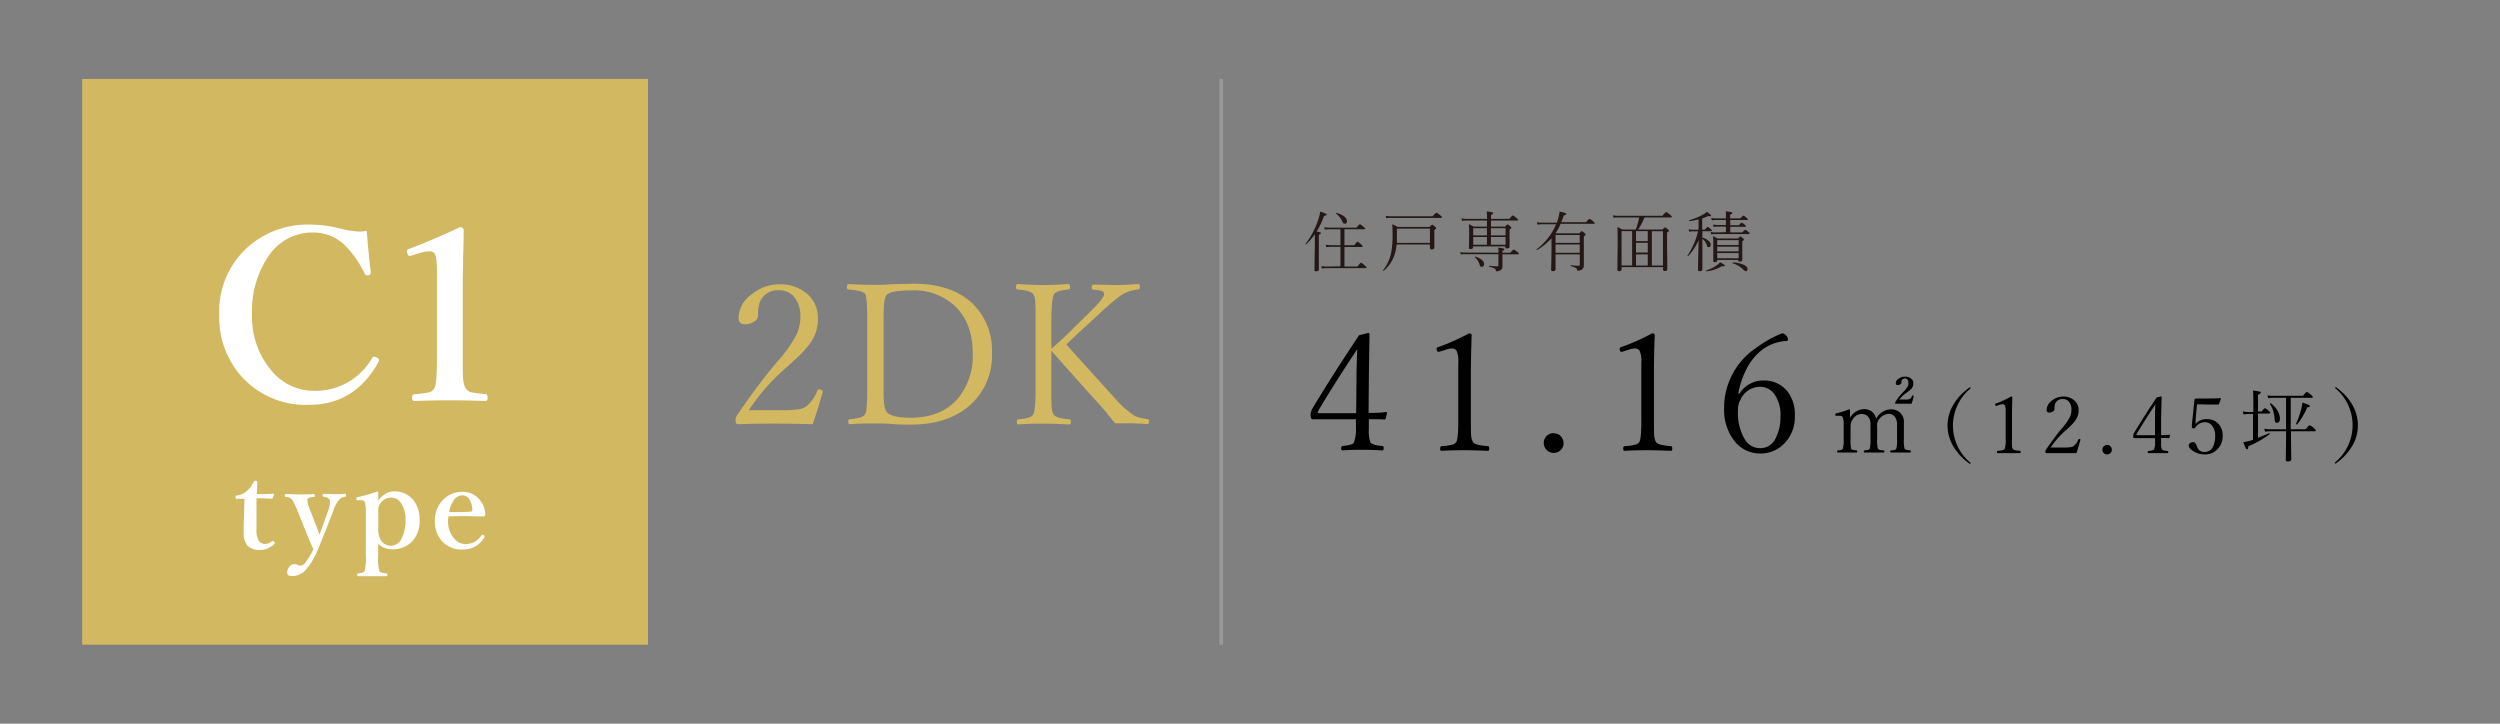<svg xmlns="http://www.w3.org/2000/svg" viewBox="0 0 450 130.26"><rect x="0" y="0" width="450" height="130.26" fill="#808080" stroke="none"/><defs><style>.cls-1,.cls-3{fill:none;}.cls-2{fill:#d2b861;}.cls-3{stroke:#999;stroke-width:0.67px;}.cls-4{fill:#fff;}.cls-5{fill:#231815;}</style></defs><g id="レイヤー_2" data-name="レイヤー 2"><g id="レイヤー_1-2" data-name="レイヤー 1"><rect class="cls-1" width="450" height="130.26"/><path class="cls-2" d="M146.29,76.36q-3.39-.1-6.78-.11t-6.68.11c-.29,0-.43-.23-.43-.68a1.59,1.59,0,0,1,.24-.88q3.57-5.26,6.68-9L140,65a22.55,22.55,0,0,0,3.42-4.89,7.21,7.21,0,0,0,.64-3,5.35,5.35,0,0,0-1.23-3.8,3.45,3.45,0,0,0-2.6-1.06,3.52,3.52,0,0,0-3.42,2,6.54,6.54,0,0,0-.35,2.52,1.37,1.37,0,0,1-.81,1.18,3,3,0,0,1-1.61.42c-.73,0-1.1-.42-1.1-1.25a5.43,5.43,0,0,1,2.45-4.2,7.63,7.63,0,0,1,4.84-1.74,7.36,7.36,0,0,1,5.2,1.84,5.59,5.59,0,0,1,1.79,4.27,7.33,7.33,0,0,1-1,3.92,18.75,18.75,0,0,1-3.43,3.8l-1.09,1a37.25,37.25,0,0,0-6.91,7.82h5.9a18,18,0,0,0,3.24-.19,3,3,0,0,0,1.27-.55,6.71,6.71,0,0,0,1.93-2.78c.06-.16.16-.24.27-.24a1,1,0,0,1,.47.12c.14.07.21.14.21.22l0,.2Q147.16,73.83,146.29,76.36Z"/><path class="cls-2" d="M164.27,51.06q7.3,0,11.08,3.87a11.7,11.7,0,0,1,3.2,8.57,11.88,11.88,0,0,1-4.37,9.79q-3.9,3.13-10.2,3.14c-1.13,0-2.26,0-3.4-.11s-2.27-.1-3.32-.1c-1.21,0-2.63,0-4.27.14-.2,0-.31-.16-.31-.47s.11-.43.31-.45c1.5-.1,2.4-.38,2.71-.85s.4-2,.4-4.67V57.47c0-2.61-.12-4.12-.35-4.53s-1.23-.69-3-.82c-.21,0-.32-.16-.32-.41s.11-.58.32-.58c1.88.1,3.35.14,4.4.14.9,0,2,0,3.25-.1Zm-5.22,6.41V70.79c0,1.81.19,2.95.57,3.4q.91,1,4.29,1,5.61,0,8.62-3.59a12,12,0,0,0,2.56-8q0-5.64-3.43-8.72a10.8,10.8,0,0,0-7.49-2.61c-2.72,0-4.27.31-4.65.92S159.05,55.12,159.05,57.47Z"/><path class="cls-2" d="M189.25,63.14v7.35c0,1.63,0,2.68.09,3.14a2.3,2.3,0,0,0,.34,1c.25.42,1.17.71,2.78.85.21,0,.31.17.31.45s-.1.47-.31.47c-1.92-.1-3.46-.14-4.63-.14s-2.81,0-4.5.14c-.2,0-.31-.16-.31-.47s.11-.43.31-.45c1.48-.12,2.36-.4,2.64-.85s.44-2.06.44-4.67V57.47q0-2.73-.09-3.51a2.46,2.46,0,0,0-.31-1c-.32-.45-1.26-.73-2.85-.85-.18,0-.28-.16-.28-.41s.1-.58.28-.58c1.54.12,3.09.18,4.67.18s2.95-.06,4.44-.18c.22,0,.33.19.33.58s-.11.39-.33.41c-1.44.15-2.29.44-2.55.85s-.47,2-.47,4.5v5.32c1-.87,2-1.77,2.95-2.7l3.9-3.84c1.76-1.7,2.64-2.8,2.64-3.31a.55.55,0,0,0-.38-.54,7.92,7.92,0,0,0-1.51-.24.37.37,0,0,1-.35-.42c0-.33.12-.5.37-.5,1.64,0,2.94.07,3.9.07,1.22,0,2.59-.06,4.09-.18.21,0,.31.18.31.54s-.11.43-.33.45a7,7,0,0,0-3,1,43.27,43.27,0,0,0-4.2,3.59l-3.4,3.12-1.35,1.27c-.52.48-.84.79-.95.9q.63.75,8.62,9.56a17.45,17.45,0,0,0,3.66,3.29,6.93,6.93,0,0,0,2.29.58c.21,0,.31.17.31.45s-.1.47-.31.47c-1-.1-2.09-.14-3.21-.14s-1.88,0-2.59,0c-1.12-1.43-2.16-2.69-3.14-3.76Q195.69,70.41,189.25,63.14Z"/><line class="cls-3" x1="219.82" y1="14.21" x2="219.82" y2="116.05"/><rect class="cls-2" x="14.8" y="14.21" width="101.84" height="101.84"/><path class="cls-4" d="M66,41.56q.26,3.24.73,7.41v.1a.51.51,0,0,1-.44.5,1.19,1.19,0,0,1-.25,0c-.16,0-.31-.12-.43-.37a18.1,18.1,0,0,0-3.84-5.35,8.23,8.23,0,0,0-5.45-2,9.52,9.52,0,0,0-8.18,4.54,17.44,17.44,0,0,0-2.77,10.12A14.9,14.9,0,0,0,49,66.87a9.85,9.85,0,0,0,7.56,3.48A11.74,11.74,0,0,0,67,64.42a.33.33,0,0,1,.31-.21,1.35,1.35,0,0,1,.54.16c.25.12.38.27.38.46a.71.71,0,0,1-.08.29q-4.27,7.75-12.54,7.75a15.55,15.55,0,0,1-12.15-5.12,16,16,0,0,1-4-11.12,15.55,15.55,0,0,1,5.2-12.2,16.14,16.14,0,0,1,11.12-4,22.48,22.48,0,0,1,5.41.69,15.42,15.42,0,0,0,3.48.56A8.35,8.35,0,0,0,66,41.56Z"/><path class="cls-4" d="M82.78,40.89c.45,0,.68.17.68.5,0,.77,0,2.43-.1,5,0,1.71-.06,3.18-.06,4.43V64.17c0,2.22,0,3.63.08,4.22a4.24,4.24,0,0,0,.4,1.44,1.82,1.82,0,0,0,1.41.85c.28.06,1,.15,2.21.27.25,0,.37.24.37.63s-.12.6-.37.6q-3-.12-6.31-.12t-6.47.12c-.3,0-.44-.2-.44-.6s.14-.6.44-.63a16.45,16.45,0,0,0,2.43-.29,1.57,1.57,0,0,0,1.17-.83q.44-.9.43-5.66V48.91c0-1.79-.14-2.88-.43-3.27a1.09,1.09,0,0,0-1-.4,5.84,5.84,0,0,0-1.5.25L74.05,46a1.43,1.43,0,0,1-.31.06c-.21,0-.35-.17-.44-.52a2,2,0,0,1-.06-.37c0-.17.15-.3.46-.4Q78,43.16,82.78,40.89Z"/><path class="cls-4" d="M44,89.79l-1.37,0q-.24,0-.24-.3a.26.26,0,0,1,.26-.3,3.27,3.27,0,0,0,1.88-.91,4.11,4.11,0,0,0,1.1-1.52.36.36,0,0,1,.37-.21q.3,0,.3.21c0,1.38-.07,2.1-.07,2.17,1.12,0,2.13,0,3-.06.07,0,.1,0,.1.09V89l-.24.62a.18.18,0,0,1-.21.15c-1.06-.06-2-.09-2.71-.09l0,5.46a4,4,0,0,0,.41,2.2,1.39,1.39,0,0,0,1.15.58A2.11,2.11,0,0,0,49,97.38a.21.21,0,0,1,.12,0,.33.33,0,0,1,.22.12.34.34,0,0,1,.13.23.26.26,0,0,1-.09.17A3.54,3.54,0,0,1,46.82,99a3.14,3.14,0,0,1-2.24-.73,3.45,3.45,0,0,1-.72-2.39c0-.59,0-1.6.06-3Z"/><path class="cls-4" d="M56.41,98.87c-.49-1.09-.89-2-1.22-2.86L53.57,92a13.44,13.44,0,0,0-1-2.09,1.55,1.55,0,0,0-1.14-.45c-.11,0-.17-.09-.17-.27s.06-.26.17-.26c.8,0,1.62.06,2.48.06s1.76,0,2.56-.06c.12,0,.19.09.19.26s-.06.27-.17.27c-.67,0-1,.18-1.16.39a.63.63,0,0,0,0,.23A7.12,7.12,0,0,0,55.89,92L57,94.81c.17.45.34.93.49,1.44a7,7,0,0,0,.26-.66c.13-.36.24-.64.31-.84l1-2.81a4.93,4.93,0,0,0,.34-1.51,1.06,1.06,0,0,0-.14-.56c-.15-.26-.5-.41-1-.45-.12,0-.19-.1-.19-.27s.07-.26.21-.26l2,.06c.62,0,1.23,0,1.82-.06.12,0,.19.09.19.26s-.07.26-.19.27a1.56,1.56,0,0,0-.95.43A5.36,5.36,0,0,0,60,91.94l-1.57,4c-.66,1.69-1.12,2.81-1.38,3.37a12.21,12.21,0,0,1-2.06,3.32,3.28,3.28,0,0,1-2.37,1.06c-.61,0-.92-.19-.92-.57A1.58,1.58,0,0,1,52.1,102a1.12,1.12,0,0,1,.87-.46,1.48,1.48,0,0,1,.55.12,1.27,1.27,0,0,0,.51.15,1,1,0,0,0,.84-.43A12.71,12.71,0,0,0,56.41,98.87Z"/><path class="cls-4" d="M68.07,97.86V100a9.58,9.58,0,0,0,.21,2.81c.09.19.51.33,1.26.4a.2.2,0,0,1,.19.23c0,.19-.06.28-.19.28-1.08,0-1.92,0-2.51,0s-1.49,0-2.58,0c-.11,0-.16-.08-.16-.26s0-.23.16-.25c.71-.07,1.1-.2,1.18-.4a9.62,9.62,0,0,0,.22-2.81V92.24a6.78,6.78,0,0,0-.15-1.75.58.58,0,0,0-.6-.44H65l-.62,0h-.07c-.1,0-.15-.08-.17-.24v-.09a.23.23,0,0,1,.2-.23,28.86,28.86,0,0,0,3.52-1c.15,0,.23.06.23.2,0,.79,0,1.29,0,1.48a3.6,3.6,0,0,1,1.45-1.37,2.83,2.83,0,0,1,1.31-.35,4.28,4.28,0,0,1,3.61,1.64,5.59,5.59,0,0,1,1.07,3.52,5.29,5.29,0,0,1-1.49,4,4.82,4.82,0,0,1-3.48,1.25A3.34,3.34,0,0,1,68.07,97.86Zm2.25-8.29a2.3,2.3,0,0,0-1.89,1.09,2,2,0,0,0-.34.86,8,8,0,0,0,0,.85v2.81A3.83,3.83,0,0,0,68.43,97a2.14,2.14,0,0,0,1.92,1.24,2.19,2.19,0,0,0,2-1.45A6.91,6.91,0,0,0,73,93.71a5.23,5.23,0,0,0-.84-3.18A2.12,2.12,0,0,0,70.32,89.57Z"/><path class="cls-4" d="M80.74,92.94a3.44,3.44,0,0,0-.09.77A4.64,4.64,0,0,0,81.81,97a2.56,2.56,0,0,0,1.89.92,3.53,3.53,0,0,0,1.8-.42,4.34,4.34,0,0,0,1.17-1.12.22.22,0,0,1,.2-.11.48.48,0,0,1,.2.08c.11.09.17.17.17.22a.69.69,0,0,1-.11.23,4.52,4.52,0,0,1-1.81,1.69,4.93,4.93,0,0,1-2.13.42,4.64,4.64,0,0,1-3.74-1.64,5.2,5.2,0,0,1-1.18-3.48,5.29,5.29,0,0,1,1.56-3.9,4.66,4.66,0,0,1,3.38-1.36,3.86,3.86,0,0,1,3.24,1.58,4.18,4.18,0,0,1,.91,2.38.66.66,0,0,1-.1.37.41.41,0,0,1-.32.1c-1.43,0-2.79-.06-4.1-.06Zm.11-.77,1.57,0c.76,0,1.57,0,2.41-.09.13,0,.19-.13.19-.34a3.7,3.7,0,0,0-.53-1.84,1.46,1.46,0,0,0-1.28-.74,1.91,1.91,0,0,0-1.57.95A5,5,0,0,0,80.85,92.17Z"/><path class="cls-5" d="M237,41.69a3.2,3.2,0,0,1,.64.14c.08,0,.12.08.12.14s-.12.2-.37.3v6.21c0,.23-.15.35-.45.35s-.33-.1-.33-.3,0-1.54.06-4.19l0-2.19A11.7,11.7,0,0,1,235.09,44l0,0a.09.09,0,0,1-.1-.1,0,0,0,0,1,0,0,12.9,12.9,0,0,0,1.47-2.35,15,15,0,0,0,.9-2.24,7.12,7.12,0,0,0,.27-1.22c.77.23,1.16.41,1.16.54s-.15.18-.46.22A16.53,16.53,0,0,1,237,41.69Zm4.28,6.25V44.42h-1.74a4.82,4.82,0,0,0-.81.08l-.12-.45a5.46,5.46,0,0,0,.93.08h1.74V41.27h-2a4.32,4.32,0,0,0-.82.07l-.11-.43a6.76,6.76,0,0,0,.93.07h4.88c.34-.41.55-.62.62-.62a2.58,2.58,0,0,1,.67.48c.19.15.29.26.29.33s-.06.1-.16.1H242v2.86h1.76c.34-.43.54-.64.6-.64A2.07,2.07,0,0,1,245,44q.27.24.27.36c0,.07,0,.1-.15.1H242v3.52h2.34c.37-.47.58-.7.64-.7a2.71,2.71,0,0,1,.7.52c.2.17.29.29.29.36s-.05.11-.15.11h-7a6.92,6.92,0,0,0-.85.07l-.13-.44a7.42,7.42,0,0,0,1,.08Zm-.83-9.54a0,0,0,0,1,0,0c0-.06,0-.08.09-.07A3.51,3.51,0,0,1,242,39a1.09,1.09,0,0,1,.46.79.48.48,0,0,1-.13.36.33.33,0,0,1-.27.11.37.37,0,0,1-.27-.09,1.18,1.18,0,0,1-.17-.31A3.83,3.83,0,0,0,240.43,38.4Z"/><path class="cls-5" d="M257.39,44h-6A7.79,7.79,0,0,1,251,45.9a6.48,6.48,0,0,1-.82,1.62,7.79,7.79,0,0,1-1.13,1.24s0,0,0,0-.1,0-.1-.1v0a7.82,7.82,0,0,0,1.43-3,17.09,17.09,0,0,0,.28-3.62c0-.61,0-1.17-.07-1.67a8.71,8.71,0,0,1,1,.48h5.74c.26-.27.41-.41.46-.41a1.9,1.9,0,0,1,.53.37.37.37,0,0,1,.18.26c0,.09-.11.2-.32.33v.91l0,2.22q0,.36-.48.36a.29.29,0,0,1-.32-.32Zm-7.85-4.7-.12-.45a5.44,5.44,0,0,0,1,.08h7.45a3.29,3.29,0,0,1,.67-.65,2.44,2.44,0,0,1,.71.48c.21.17.31.29.31.36s-.05.11-.16.11h-9A6,6,0,0,0,249.54,39.28Zm7.85,4.41V41.15h-5.95v1c0,.59,0,1.12,0,1.58Z"/><path class="cls-5" d="M269.73,45.49a6,6,0,0,0-.05-.92,6.25,6.25,0,0,1,.95.16c.1,0,.15.09.15.16s-.11.17-.34.24v.36h1.42c.34-.39.54-.58.61-.58a2.3,2.3,0,0,1,.66.45c.18.14.27.25.27.32s0,.1-.17.1h-2.79v.51l0,1.68a.72.72,0,0,1-.37.68,1.24,1.24,0,0,1-.67.19c-.09,0-.14-.08-.16-.22s-.13-.25-.32-.34A4.17,4.17,0,0,0,268,48s0,0,0-.09,0-.08,0-.07c.71.07,1.21.1,1.51.1.13,0,.2-.06.2-.19v-2h-6a4.59,4.59,0,0,0-.76.06l-.11-.43a4.74,4.74,0,0,0,.89.08Zm-2.08-4.7v-1.1h-3.6a6.51,6.51,0,0,0-.88.06l-.11-.44a6,6,0,0,0,1,.09h3.61a9.24,9.24,0,0,0-.07-1.35,6.31,6.31,0,0,1,1,.17c.11,0,.17.09.17.16s-.13.21-.39.32v.7h3.3c.34-.41.55-.62.62-.62a2.87,2.87,0,0,1,.66.46c.2.15.3.26.3.34s-.06.11-.16.11h-4.72v1.1h2.53c.24-.27.39-.4.44-.4a1.62,1.62,0,0,1,.48.34c.15.11.22.2.22.27s-.11.18-.33.33v.88l0,2.18c0,.22-.15.32-.46.32s-.29-.08-.29-.23v-.13h-5.82v.15c0,.22-.15.32-.45.32s-.3-.08-.3-.25l.05-2.37a17.48,17.48,0,0,0-.07-1.85,5.9,5.9,0,0,1,.87.44Zm0,1.58V41.08h-2.47v1.29Zm0,1.68V42.66h-2.47v1.39Zm-2.2,2.22a.06.06,0,0,1,0,0s0-.08.08-.08h0a2.83,2.83,0,0,1,1.25.64,1,1,0,0,1,.36.71.49.49,0,0,1-.15.38.46.46,0,0,1-.29.11.28.28,0,0,1-.24-.11,1.52,1.52,0,0,1-.16-.37A2.8,2.8,0,0,0,265.45,46.27Zm2.92-3.9H271V41.08h-2.63Zm0,1.68H271V42.66h-2.63Z"/><path class="cls-5" d="M279.27,42.88A10.79,10.79,0,0,1,276.68,45h0a.1.1,0,0,1-.11-.11.05.05,0,0,1,0,0,11.15,11.15,0,0,0,3.53-4.52h-2.5a7.79,7.79,0,0,0-.85.07l-.12-.44a5.8,5.8,0,0,0,.95.08h2.66a11.46,11.46,0,0,0,.5-2,9.51,9.51,0,0,1,1,.26c.13.06.19.12.19.18s-.15.2-.45.27A9.31,9.31,0,0,1,281,40h4.48c.36-.41.56-.61.62-.61a2.34,2.34,0,0,1,.69.47c.19.14.28.25.28.33s-.05.1-.16.1h-6A11.19,11.19,0,0,1,280,42l.11,0h4.16c.24-.27.39-.4.44-.4a1.52,1.52,0,0,1,.5.36c.13.12.2.21.2.27s-.11.19-.32.31v1.67l0,3.61a.84.84,0,0,1-.44.74,1.1,1.1,0,0,1-.64.16c-.08,0-.13-.06-.14-.17a.5.5,0,0,0-.29-.36,5.1,5.1,0,0,0-.89-.3s0,0,0-.07,0-.08.07-.07c.62.06,1.08.09,1.4.09.13,0,.2-.07.2-.22V45.79H280v2.66c0,.24-.16.36-.47.36s-.32-.09-.32-.28l.06-3.23Zm5.08.84V42.3H280v1.42Zm0,1.78V44H280V45.5Z"/><path class="cls-5" d="M291.88,48.08v.4q0,.33-.45.33c-.2,0-.3-.09-.3-.26l.05-4.4c0-1.61,0-2.71-.07-3.28a7,7,0,0,1,.91.45h2.42a13.75,13.75,0,0,0,.61-2.18h-3.66a5.65,5.65,0,0,0-.95.07l-.12-.44a6.58,6.58,0,0,0,1.08.07h7.84c.38-.45.6-.67.67-.67a2.52,2.52,0,0,1,.73.51c.2.17.3.29.3.35s-.05.11-.16.11H296a10.52,10.52,0,0,1-1.14,2.18h4.39c.25-.26.4-.4.45-.4a1.69,1.69,0,0,1,.49.34c.15.12.22.21.22.27s-.11.18-.34.32V44l.05,4.45q0,.33-.45.33c-.21,0-.32-.09-.32-.26v-.43Zm1.9-6.47h-1.9v6.18h1.9Zm.7,0v1.8h2.12v-1.8Zm2.12,3.85V43.7h-2.12v1.76Zm0,2.33v-2h-2.12v2Zm2.73,0V41.61h-2v6.18Z"/><path class="cls-5" d="M306.43,41.62v1.15a2.81,2.81,0,0,1,1.17.63.93.93,0,0,1,.33.65c0,.29-.12.43-.38.43s-.23-.1-.3-.29a2.34,2.34,0,0,0-.82-1.2v1.62l0,3.86c0,.23-.15.34-.45.34s-.33-.09-.33-.28,0-.26,0-.66c0-1.25.08-2.8.1-4.66a9.49,9.49,0,0,1-1.91,2.91h0c-.07,0-.11,0-.11-.09a0,0,0,0,1,0,0,13.68,13.68,0,0,0,1.92-4.39h-.9a4.05,4.05,0,0,0-.7.07l-.11-.45a3.32,3.32,0,0,0,.8.09h1V39.49a11.09,11.09,0,0,1-1.63.31c-.05,0-.07,0-.07-.1a.05.05,0,0,1,0-.06,11.22,11.22,0,0,0,2.48-1,3.18,3.18,0,0,0,.71-.52c.52.37.77.6.77.68s-.06.13-.17.13a1.1,1.1,0,0,1-.32-.06,9.25,9.25,0,0,1-1.12.46v2h.5c.27-.32.43-.49.5-.49a2,2,0,0,1,.54.4q.21.16.21.27c0,.08-.05.11-.15.11Zm.76,7.22c-.06,0-.08,0-.08-.1a.06.06,0,0,1,0-.06,6.71,6.71,0,0,0,2-1,2.1,2.1,0,0,0,.5-.48c.57.3.86.5.86.6s-.09.13-.27.13l-.28,0A6.9,6.9,0,0,1,307.19,48.84Zm3.47-7.05v-1h-1.49a4.4,4.4,0,0,0-.7.07l-.13-.44a5.37,5.37,0,0,0,.83.08h1.49V39.6h-1.82a4.72,4.72,0,0,0-.72.07l-.11-.45a3.49,3.49,0,0,0,.82.09h1.83c0-.57,0-1,0-1.27a6.16,6.16,0,0,1,1,.16c.11,0,.17.09.17.16s-.14.18-.4.29v.66h1.86c.28-.34.45-.5.51-.5a1.88,1.88,0,0,1,.59.4c.15.14.22.24.22.29s0,.1-.16.1h-3v.94h1.55c.27-.31.43-.47.5-.47a2.11,2.11,0,0,1,.55.37c.13.1.2.2.2.28s0,.11-.16.11h-2.64v1h2.16c.3-.32.47-.48.53-.48a2.24,2.24,0,0,1,.57.4c.15.12.22.21.22.27s-.06.11-.16.11h-6a4.82,4.82,0,0,0-.74.07l-.12-.45a4.74,4.74,0,0,0,.86.08Zm2.3,5H309.1v.1c0,.2-.14.29-.42.29s-.29-.08-.29-.23l0-2.58c0-.81,0-1.43-.06-1.87a5.64,5.64,0,0,1,.81.42h3.7a1.84,1.84,0,0,1,.41-.37,1.42,1.42,0,0,1,.46.31c.13.12.2.21.2.27s-.1.18-.3.3v.93l0,2.42c0,.2-.14.3-.43.3s-.3-.08-.3-.23Zm0-2.69v-.88H309.1v.88Zm0,1.15v-.85H309.1v.85Zm0,1.24v-.94H309.1v.94Zm-1.12.88a.05.05,0,0,1,0-.06s0-.08.07-.08a5.44,5.44,0,0,1,2.07.48c.39.21.58.45.58.7a.41.41,0,0,1-.11.3.26.26,0,0,1-.21.1c-.12,0-.3-.12-.52-.35A4.75,4.75,0,0,0,311.84,47.38Z"/><path d="M246.39,75.45v1.83a6.36,6.36,0,0,0,.26,2.29c.21.38.94.61,2.19.71.15,0,.23.15.23.4s-.08.39-.23.39c-1.36-.07-2.54-.11-3.55-.11s-2.21,0-3.61.11c-.19,0-.28-.13-.28-.39s.09-.37.28-.4c1.18-.12,1.86-.31,2-.59a6.93,6.93,0,0,0,.38-2.92v-1.3h-5.2l-2.56,0c-.26,0-.39-.25-.39-.76a2.49,2.49,0,0,1,.33-1.19q3.61-6,8.38-13.17l1.69-.43c.13,0,.2.09.2.26l-.11,7.4-.06,6.74c1,0,2,0,3.13-.15.13,0,.2.06.2.18l-.26,1c0,.12-.11.17-.26.17C248.62,75.46,247.69,75.45,246.39,75.45Zm-2.28-1.07.06-6.24c0-1.62.07-3.39.13-5.29q-4.52,6.84-7,11.08a.91.91,0,0,0-.11.3q0,.15.39.15Z"/><path d="M264.43,60c.31,0,.47.12.47.37q-.13,3.88-.14,6.34v9c0,1.48,0,2.45.07,2.9a2.32,2.32,0,0,0,.29.94c.21.39,1.11.64,2.68.75.18,0,.26.16.26.43s-.06.42-.2.42c-1.75-.07-3.14-.11-4.17-.11s-2.31,0-4.26.11c-.13,0-.2-.14-.2-.42s.1-.41.29-.43a8.69,8.69,0,0,0,2-.29,1.08,1.08,0,0,0,.61-.46q.36-.56.36-3.84V65.26a4.41,4.41,0,0,0-.32-2.15,1,1,0,0,0-.83-.39,3.6,3.6,0,0,0-1.07.22l-1.3.4c-.25,0-.38-.2-.38-.59,0-.12.11-.21.34-.29A37.88,37.88,0,0,0,264.43,60Z"/><path d="M279.69,78a1.68,1.68,0,0,1,1.29.56,1.76,1.76,0,0,1,.46,1.24,1.61,1.61,0,0,1-.58,1.27,1.68,1.68,0,0,1-1.17.45,1.73,1.73,0,0,1-1.32-.56,1.77,1.77,0,0,1,1.32-3Z"/><path d="M297.37,60c.32,0,.48.12.48.37-.1,2.59-.14,4.7-.14,6.34v9c0,1.48,0,2.45.07,2.9a2.32,2.32,0,0,0,.29.94c.21.39,1.1.64,2.68.75.17,0,.26.16.26.43s-.07.42-.2.42c-1.75-.07-3.14-.11-4.17-.11s-2.32,0-4.26.11c-.13,0-.2-.14-.2-.42s.09-.41.29-.43a8.79,8.79,0,0,0,2-.29,1.08,1.08,0,0,0,.61-.46q.36-.56.36-3.84V65.26a4.41,4.41,0,0,0-.32-2.15,1,1,0,0,0-.84-.39,3.66,3.66,0,0,0-1.07.22l-1.29.4c-.25,0-.38-.2-.38-.59,0-.12.11-.21.33-.29A37.41,37.41,0,0,0,297.37,60Z"/><path d="M313.12,70.84a4.71,4.71,0,0,1,1.95-1.79,4.82,4.82,0,0,1,2.23-.56,5.36,5.36,0,0,1,4.4,1.91,6.64,6.64,0,0,1,1.37,4.38A6.78,6.78,0,0,1,321,80a5.88,5.88,0,0,1-4.17,1.63A5.82,5.82,0,0,1,312,79.11a9.1,9.1,0,0,1-1.66-5.6,13,13,0,0,1,5.79-10.91A20.36,20.36,0,0,1,320.76,60a1.13,1.13,0,0,1,.87.53.94.94,0,0,1,.2.56c0,.2-.08.29-.26.29a7.92,7.92,0,0,0-4.17,1.42,10.06,10.06,0,0,0-2.93,3.43,15.42,15.42,0,0,0-1.57,4.6Zm3.66-1.22A3.9,3.9,0,0,0,313.26,72a3.46,3.46,0,0,0-.42,1.79,9.27,9.27,0,0,0,1.29,5.4,3.18,3.18,0,0,0,2.74,1.48,3,3,0,0,0,2.7-1.71,8,8,0,0,0,.91-4,6.3,6.3,0,0,0-1.17-4.12A3.16,3.16,0,0,0,316.78,69.62Z"/><path d="M337.7,75.38a3.17,3.17,0,0,1,2.65-1.7,2.49,2.49,0,0,1,1.48.44,2.22,2.22,0,0,1,.87,1.94l0,1.87V79a7.13,7.13,0,0,0,.11,1.76.59.59,0,0,0,.44.23l.56.08a.17.17,0,0,1,.14.19c0,.13-.05.19-.14.19l-1.66,0-1.76,0c-.1,0-.16-.06-.16-.19a.18.18,0,0,1,.16-.19L341,81a.55.55,0,0,0,.33-.23,5.81,5.81,0,0,0,.14-1.76V76.38a2.19,2.19,0,0,0-.2-1,1.37,1.37,0,0,0-1.38-.88,2.39,2.39,0,0,0-2,1.66,3.32,3.32,0,0,0,0,.63V79a6.08,6.08,0,0,0,.13,1.76.62.62,0,0,0,.43.24l.6.07a.17.17,0,0,1,.14.19c0,.13,0,.19-.14.19l-1.67,0-1.76,0c-.09,0-.14-.06-.14-.19a.17.17,0,0,1,.15-.19l.59-.08a.5.5,0,0,0,.33-.23,6.06,6.06,0,0,0,.14-1.76V76.35a2.27,2.27,0,0,0-.18-.95,1.47,1.47,0,0,0-1.42-.88,1.93,1.93,0,0,0-1.63,1,2.32,2.32,0,0,0-.36,1.31V79a7.48,7.48,0,0,0,.1,1.76.56.56,0,0,0,.42.23,4.62,4.62,0,0,0,.57.08c.07,0,.11.08.11.19s0,.19-.11.19l-1.69,0-1.69,0c-.09,0-.13-.06-.13-.19s0-.17.13-.19l.59-.08a.5.5,0,0,0,.31-.23,5.42,5.42,0,0,0,.15-1.76V76.61a4.3,4.3,0,0,0-.13-1.39.48.48,0,0,0-.48-.37H331l-.4,0h-.11c-.09,0-.13-.08-.13-.25s.07-.17.21-.21a16.13,16.13,0,0,0,2.24-.7c.12,0,.18,0,.18.16,0,.61,0,1.08,0,1.39a3,3,0,0,1,2.53-1.6,2.25,2.25,0,0,1,1.39.43A2.12,2.12,0,0,1,337.7,75.38Zm4.16-3.46h1.07a1.68,1.68,0,0,0,.95-.17,1.21,1.21,0,0,0,.27-.47c0-.07.06-.1.11-.1s.2,0,.2.14a9,9,0,0,1-.38,1.35c-.32,0-.79,0-1.41,0s-1.13,0-1.45,0c-.06,0-.1-.06-.1-.18a.25.25,0,0,1,.07-.15,8.84,8.84,0,0,1,1.33-1.71,6.14,6.14,0,0,0,.8-.95,1.41,1.41,0,0,0,.2-.71c0-.56-.21-.84-.62-.84a.62.62,0,0,0-.56.29,1,1,0,0,0-.08.45.38.38,0,0,1-.23.32,1,1,0,0,1-.48.11c-.21,0-.31-.12-.31-.35a1,1,0,0,1,.5-.78,1.8,1.8,0,0,1,1.12-.37,1.69,1.69,0,0,1,1.17.37,1,1,0,0,1,.37.8,1.5,1.5,0,0,1-.18.78,3.2,3.2,0,0,1-.72.7l-.48.36A6,6,0,0,0,341.86,71.92Z"/><path d="M354.62,69.72a.09.09,0,0,1,.1.1c0,.05,0,.1-.1.16a8.66,8.66,0,0,0,0,13.26c.06.05.1.1.1.14a.09.09,0,0,1-.1.1.45.45,0,0,1-.19-.08,10.2,10.2,0,0,1-2.85-3.08,7.29,7.29,0,0,1,0-7.44,10,10,0,0,1,2.9-3.11A.34.34,0,0,1,354.62,69.72Z"/><path d="M362,71.36c.15,0,.23.06.23.18-.05,1.25-.07,2.27-.07,3.06v4.34a13.86,13.86,0,0,0,0,1.4,1.14,1.14,0,0,0,.14.45q.15.28,1.29.36c.09,0,.13.08.13.21s0,.2-.1.2c-.85,0-1.52,0-2,0s-1.12,0-2.06,0c-.07,0-.1-.06-.1-.2s.05-.2.14-.21a4.18,4.18,0,0,0,.95-.14.51.51,0,0,0,.29-.22,5,5,0,0,0,.18-1.85v-5a2.15,2.15,0,0,0-.16-1,.48.48,0,0,0-.4-.18,1.78,1.78,0,0,0-.52.1l-.63.2c-.12,0-.18-.1-.18-.29s.06-.1.16-.14A18,18,0,0,0,362,71.36Z"/><path d="M373.76,81.56c-.91,0-1.82,0-2.73,0s-1.79,0-2.68,0q-.18,0-.18-.27a.68.68,0,0,1,.1-.35c1-1.41,1.85-2.62,2.69-3.62l.27-.31a9.22,9.22,0,0,0,1.37-2,3,3,0,0,0,.26-1.23,2.14,2.14,0,0,0-.49-1.52,1.37,1.37,0,0,0-1.05-.43,1.41,1.41,0,0,0-1.37.79,2.48,2.48,0,0,0-.14,1,.56.56,0,0,1-.33.48,1.23,1.23,0,0,1-.65.16c-.29,0-.44-.16-.44-.5a2.21,2.21,0,0,1,1-1.69,3.1,3.1,0,0,1,1.95-.69,2.92,2.92,0,0,1,2.09.74,2.21,2.21,0,0,1,.72,1.71,3,3,0,0,1-.41,1.58A7.52,7.52,0,0,1,372.34,77l-.43.4a14.81,14.81,0,0,0-2.78,3.15h2.37a7.29,7.29,0,0,0,1.3-.08,1.18,1.18,0,0,0,.51-.22,2.77,2.77,0,0,0,.78-1.12c0-.06.06-.1.11-.1a.45.45,0,0,1,.19,0c.05,0,.08.06.08.09v.08C374.22,80.11,374,80.89,373.76,81.56Z"/><path d="M379.29,80.09a.77.77,0,0,1,.62.28.83.83,0,0,1,.22.59.77.77,0,0,1-.28.62.83.83,0,0,1-.56.21.84.84,0,0,1-.64-.27.78.78,0,0,1-.22-.56.84.84,0,0,1,.28-.65A.85.85,0,0,1,379.29,80.09Z"/><path d="M389,78.84v.89a3.35,3.35,0,0,0,.12,1.11c.11.18.46.29,1.06.34.08,0,.11.08.11.2s0,.18-.11.18c-.65,0-1.22,0-1.71,0s-1.07,0-1.75,0c-.09,0-.14-.06-.14-.18s.05-.18.14-.2c.57-.05.9-.15,1-.28a3.15,3.15,0,0,0,.19-1.41v-.63h-3.76c-.12,0-.18-.12-.18-.37a1.18,1.18,0,0,1,.16-.57q1.74-2.88,4.05-6.36l.81-.21c.07,0,.1,0,.1.12L389,75.06l0,3.26c.47,0,1,0,1.51-.07.07,0,.1,0,.1.08l-.13.46s-.05.08-.12.08C390.08,78.85,389.63,78.84,389,78.84Zm-1.1-.51,0-3c0-.79,0-1.64.07-2.56-1.45,2.2-2.58,4-3.38,5.35a.4.4,0,0,0-.05.15s.06.07.18.07Z"/><path d="M395.46,72.77l-.25,2.8c0,.19,0,.44,0,.74a2.5,2.5,0,0,1,2-.86,2.7,2.7,0,0,1,2.19.93,3.15,3.15,0,0,1,.68,2.08A3.31,3.31,0,0,1,399,81a3,3,0,0,1-2.14.8,3.81,3.81,0,0,1-1.89-.49c-.64-.34-1-.73-1-1.16a.51.51,0,0,1,.27-.41,1,1,0,0,1,.56-.16.39.39,0,0,1,.33.17,2.69,2.69,0,0,1,.33.62l.07.17a1.28,1.28,0,0,0,1.3.81,1.61,1.61,0,0,0,1.44-.81,4.07,4.07,0,0,0,.46-2.07,2.81,2.81,0,0,0-.63-1.94A1.6,1.6,0,0,0,396.9,76a2,2,0,0,0-1.76,1,.24.24,0,0,1-.2.11c-.27,0-.4-.08-.4-.23a1.16,1.16,0,0,1,0-.16,2.45,2.45,0,0,0,0-.34L395,72a.28.28,0,0,1,.09-.19.22.22,0,0,1,.15-.08h2.11c.76,0,1.52,0,2.29-.07.08,0,.12,0,.12.13l-.34.93a.14.14,0,0,1-.15.1l-1.63,0Z"/><path d="M405.55,79.17V74.52h-.88a5.22,5.22,0,0,0-.84.08l-.12-.55a5,5,0,0,0,1,.11h.89V73c0-1.39,0-2.29-.07-2.69a7.39,7.39,0,0,1,1.21.19c.13,0,.2.11.2.19s-.17.24-.5.38v3h.66q.48-.6.6-.6a2.11,2.11,0,0,1,.66.47c.18.15.26.26.26.35s-.06.14-.18.14h-2v4.37c.63-.24,1.28-.51,2-.83h0q.09,0,.09.12a.09.09,0,0,1,0,.07,17.24,17.24,0,0,1-3.83,2.15c0,.37-.11.56-.22.56s-.19-.1-.29-.29a8.28,8.28,0,0,1-.4-1,6.8,6.8,0,0,0,1-.19Zm6.78-7.57v5.67H415c.41-.49.66-.74.74-.74a2.7,2.7,0,0,1,.79.56c.21.17.31.3.31.4s-.06.14-.19.14h-4.28v.92l.06,4.07c0,.3-.19.44-.58.44s-.41-.11-.41-.34l.06-4.17v-.92h-2.78a6.15,6.15,0,0,0-1,.08l-.14-.54a6.74,6.74,0,0,0,1.13.1h2.78V71.6h-2.27a5.61,5.61,0,0,0-.95.08l-.13-.52a6,6,0,0,0,1.06.09h5.33c.38-.47.62-.7.7-.7a2.86,2.86,0,0,1,.76.53c.21.17.31.3.31.38s-.06.14-.18.14Zm-3.74,1.1s0,0,0,0,0-.1.12-.1h.05A4.59,4.59,0,0,1,410,74a2.9,2.9,0,0,1,.38,1.36c0,.49-.17.74-.53.74s-.39-.24-.42-.72A5.79,5.79,0,0,0,408.59,72.7Zm4.9,3.7-.05,0c-.1,0-.15,0-.15-.11v0a15.72,15.72,0,0,0,.9-2.55,8,8,0,0,0,.25-1.27,10.21,10.21,0,0,1,1.11.41c.15.07.22.15.22.22a.16.16,0,0,1-.11.16,1.21,1.21,0,0,1-.37.08A13,13,0,0,1,413.49,76.4Z"/><path d="M420.35,69.72a.3.3,0,0,1,.15,0,9.9,9.9,0,0,1,2.9,3.11,7.29,7.29,0,0,1,0,7.44,9.91,9.91,0,0,1-2.86,3.08.33.33,0,0,1-.16.08c-.08,0-.11,0-.11-.1a.23.23,0,0,1,.11-.16,8.67,8.67,0,0,0,0-13.27.21.21,0,0,1-.07-.15S420.29,69.72,420.35,69.72Z"/></g></g></svg>